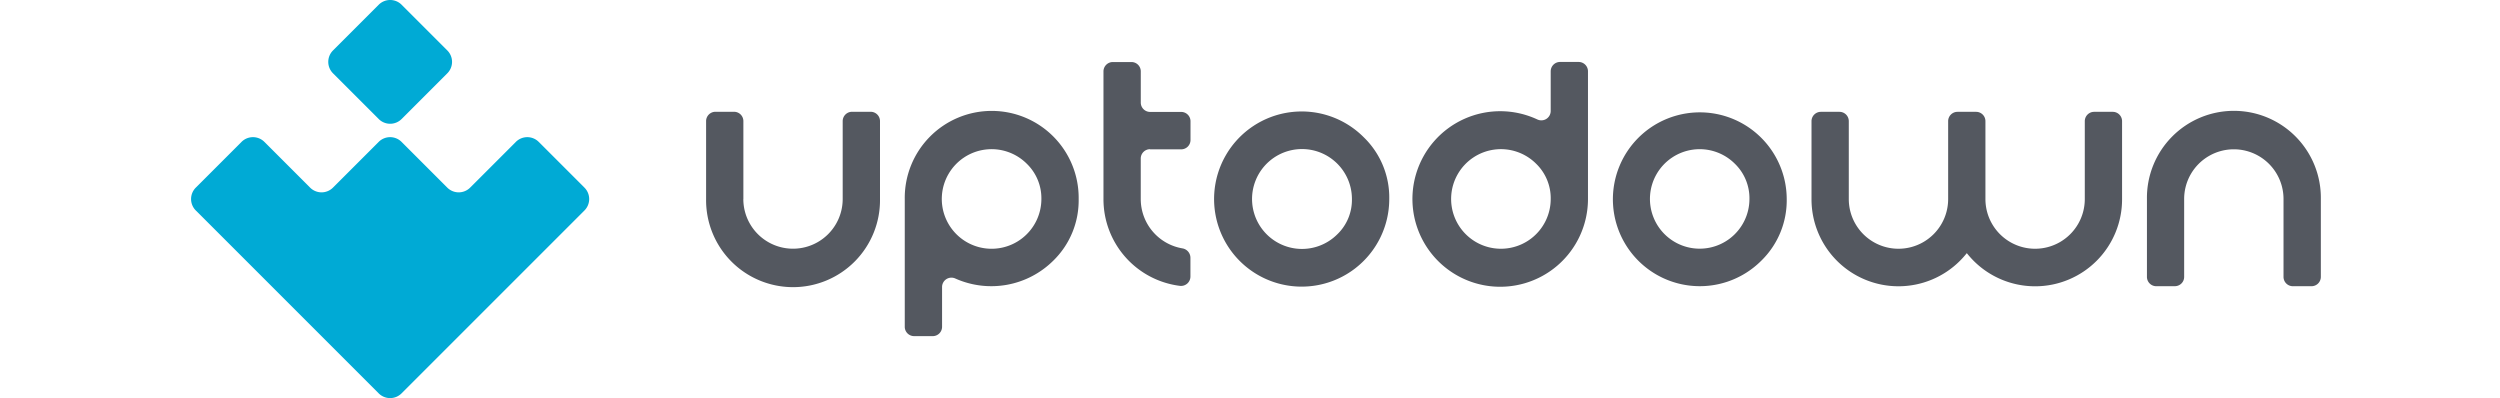 <svg xmlns="http://www.w3.org/2000/svg" xmlns:xlink="http://www.w3.org/1999/xlink" width="157" height="25" viewBox="0 0 157 25">
  <defs>
    <clipPath id="clip-logo">
      <rect width="157" height="25"/>
    </clipPath>
  </defs>
  <g id="logo" clip-path="url(#clip-logo)">
    <g id="diseño" transform="translate(-102.29 -87.96)">
      <g id="Grupo_1965" data-name="Grupo 1965" transform="translate(114.29 87.96)">
        <path id="Trazado_1228" data-name="Trazado 1228" d="M328.759,125.326a5.461,5.461,0,1,0-10.921,0v8.021a.587.587,0,0,0,.586.588h1.171a.586.586,0,0,0,.586-.588v-2.5a.588.588,0,0,1,.843-.526,5.528,5.528,0,0,0,6.141-1.125,5.284,5.284,0,0,0,1.594-3.871m-2.341,0a3.127,3.127,0,1,1-.914-2.213,3.017,3.017,0,0,1,.914,2.213" transform="translate(-273.019 -112.826)" fill="#545860"/>
        <path id="Trazado_1229" data-name="Trazado 1229" d="M471.678,106.218v2.495a.588.588,0,0,1-.843.526,5.512,5.512,0,1,0,3.184,5v-8.021a.587.587,0,0,0-.586-.588h-1.171a.585.585,0,0,0-.583.588m0,8.019a3.127,3.127,0,1,1-.914-2.213,3.017,3.017,0,0,1,.914,2.213" transform="translate(-386.294 -101.739)" fill="#545860"/>
        <path id="Trazado_1230" data-name="Trazado 1230" d="M530.7,125.316a5.458,5.458,0,1,0-1.6,3.877,5.291,5.291,0,0,0,1.6-3.877m-2.341,0a3.124,3.124,0,1,1-.914-2.213,3.017,3.017,0,0,1,.914,2.213" transform="translate(-430.494 -112.818)" fill="#545860"/>
        <path id="Trazado_1231" data-name="Trazado 1231" d="M263.5,125.318a3.12,3.12,0,1,0,6.24,0v-4.89a.587.587,0,0,1,.586-.588h1.171a.586.586,0,0,1,.586.588v4.89a5.461,5.461,0,1,1-10.921,0v-4.89a.587.587,0,0,1,.586-.588h1.169a.586.586,0,0,1,.586.588v4.89Z" transform="translate(-228.819 -112.82)" fill="#545860"/>
        <path id="Trazado_1232" data-name="Trazado 1232" d="M586.209,128.726a5.862,5.862,0,0,1-.427.478,5.461,5.461,0,0,1-9.325-3.875v-4.89a.587.587,0,0,1,.586-.588h1.169a.586.586,0,0,1,.586.588v4.89a3.12,3.12,0,1,0,6.24,0v-4.89a.587.587,0,0,1,.586-.588h1.169a.586.586,0,0,1,.586.588v4.89a3.12,3.12,0,1,0,6.24,0v-4.89a.587.587,0,0,1,.586-.588h1.169a.586.586,0,0,1,.586.588v4.89a5.46,5.46,0,0,1-9.325,3.875,5.907,5.907,0,0,1-.425-.478Z" transform="translate(-474.694 -112.828)" fill="#545860"/>
        <path id="Trazado_1233" data-name="Trazado 1233" d="M673.882,130.8h-1.169a.586.586,0,0,1-.586-.588v-4.89a5.461,5.461,0,1,1,10.921,0v4.89a.587.587,0,0,1-.586.588h-1.172a.586.586,0,0,1-.586-.588v-4.89a3.12,3.12,0,1,0-6.24,0v4.89a.582.582,0,0,1-.583.586" transform="translate(-549.299 -112.826)" fill="#545860"/>
        <path id="Trazado_1234" data-name="Trazado 1234" d="M377.451,111.116a.586.586,0,0,0-.586.588v2.543a3.144,3.144,0,0,0,2.627,3.1.6.6,0,0,1,.493.6v1.169a.591.591,0,0,1-.661.583,5.482,5.482,0,0,1-4.8-5.447v-8.021a.587.587,0,0,1,.586-.588h1.171a.586.586,0,0,1,.586.588v1.957a.587.587,0,0,0,.586.588h1.951a.586.586,0,0,1,.586.588v1.174a.587.587,0,0,1-.586.588h-1.955Z" transform="translate(-317.226 -101.747)" fill="#545860"/>
        <path id="Trazado_1235" data-name="Trazado 1235" d="M415.732,121.44a5.5,5.5,0,1,0,1.6,3.877A5.259,5.259,0,0,0,415.732,121.44Zm-1.658,6.088a3.136,3.136,0,1,1,.914-2.213A3,3,0,0,1,414.074,127.529Z" transform="translate(-342.087 -112.818)" fill="#545860"/>
        <g id="Grupo_1964" data-name="Grupo 1964" transform="translate(0 0)">
          <path id="Trazado_1236" data-name="Trazado 1236" d="M156.588,95.435a1.015,1.015,0,0,0,1.436,0l2.871-2.871a1.015,1.015,0,0,0,0-1.436l-2.871-2.871a1.015,1.015,0,0,0-1.436,0l-2.871,2.871a1.015,1.015,0,0,0,0,1.436Z" transform="translate(-144.804 -87.96)" fill="#00aad5"/>
          <path id="Trazado_1237" data-name="Trazado 1237" d="M138.993,130.248l-2.871-2.871a1.015,1.015,0,0,0-1.436,0l-2.871,2.871a1.015,1.015,0,0,1-1.436,0l-2.871-2.871a1.015,1.015,0,0,0-1.436,0l-2.871,2.871a1.015,1.015,0,0,1-1.436,0l-2.871-2.871a1.015,1.015,0,0,0-1.436,0l-2.871,2.871a1.015,1.015,0,0,0,0,1.436l3.589,3.589,4.307,4.307,3.589,3.589a1.015,1.015,0,0,0,1.436,0l3.589-3.589,4.307-4.307,3.589-3.589A1.015,1.015,0,0,0,138.993,130.248Z" transform="translate(-114.29 -118.466)" fill="#00aad5"/>
        </g>
      </g>
    </g>
  </g>
</svg>
